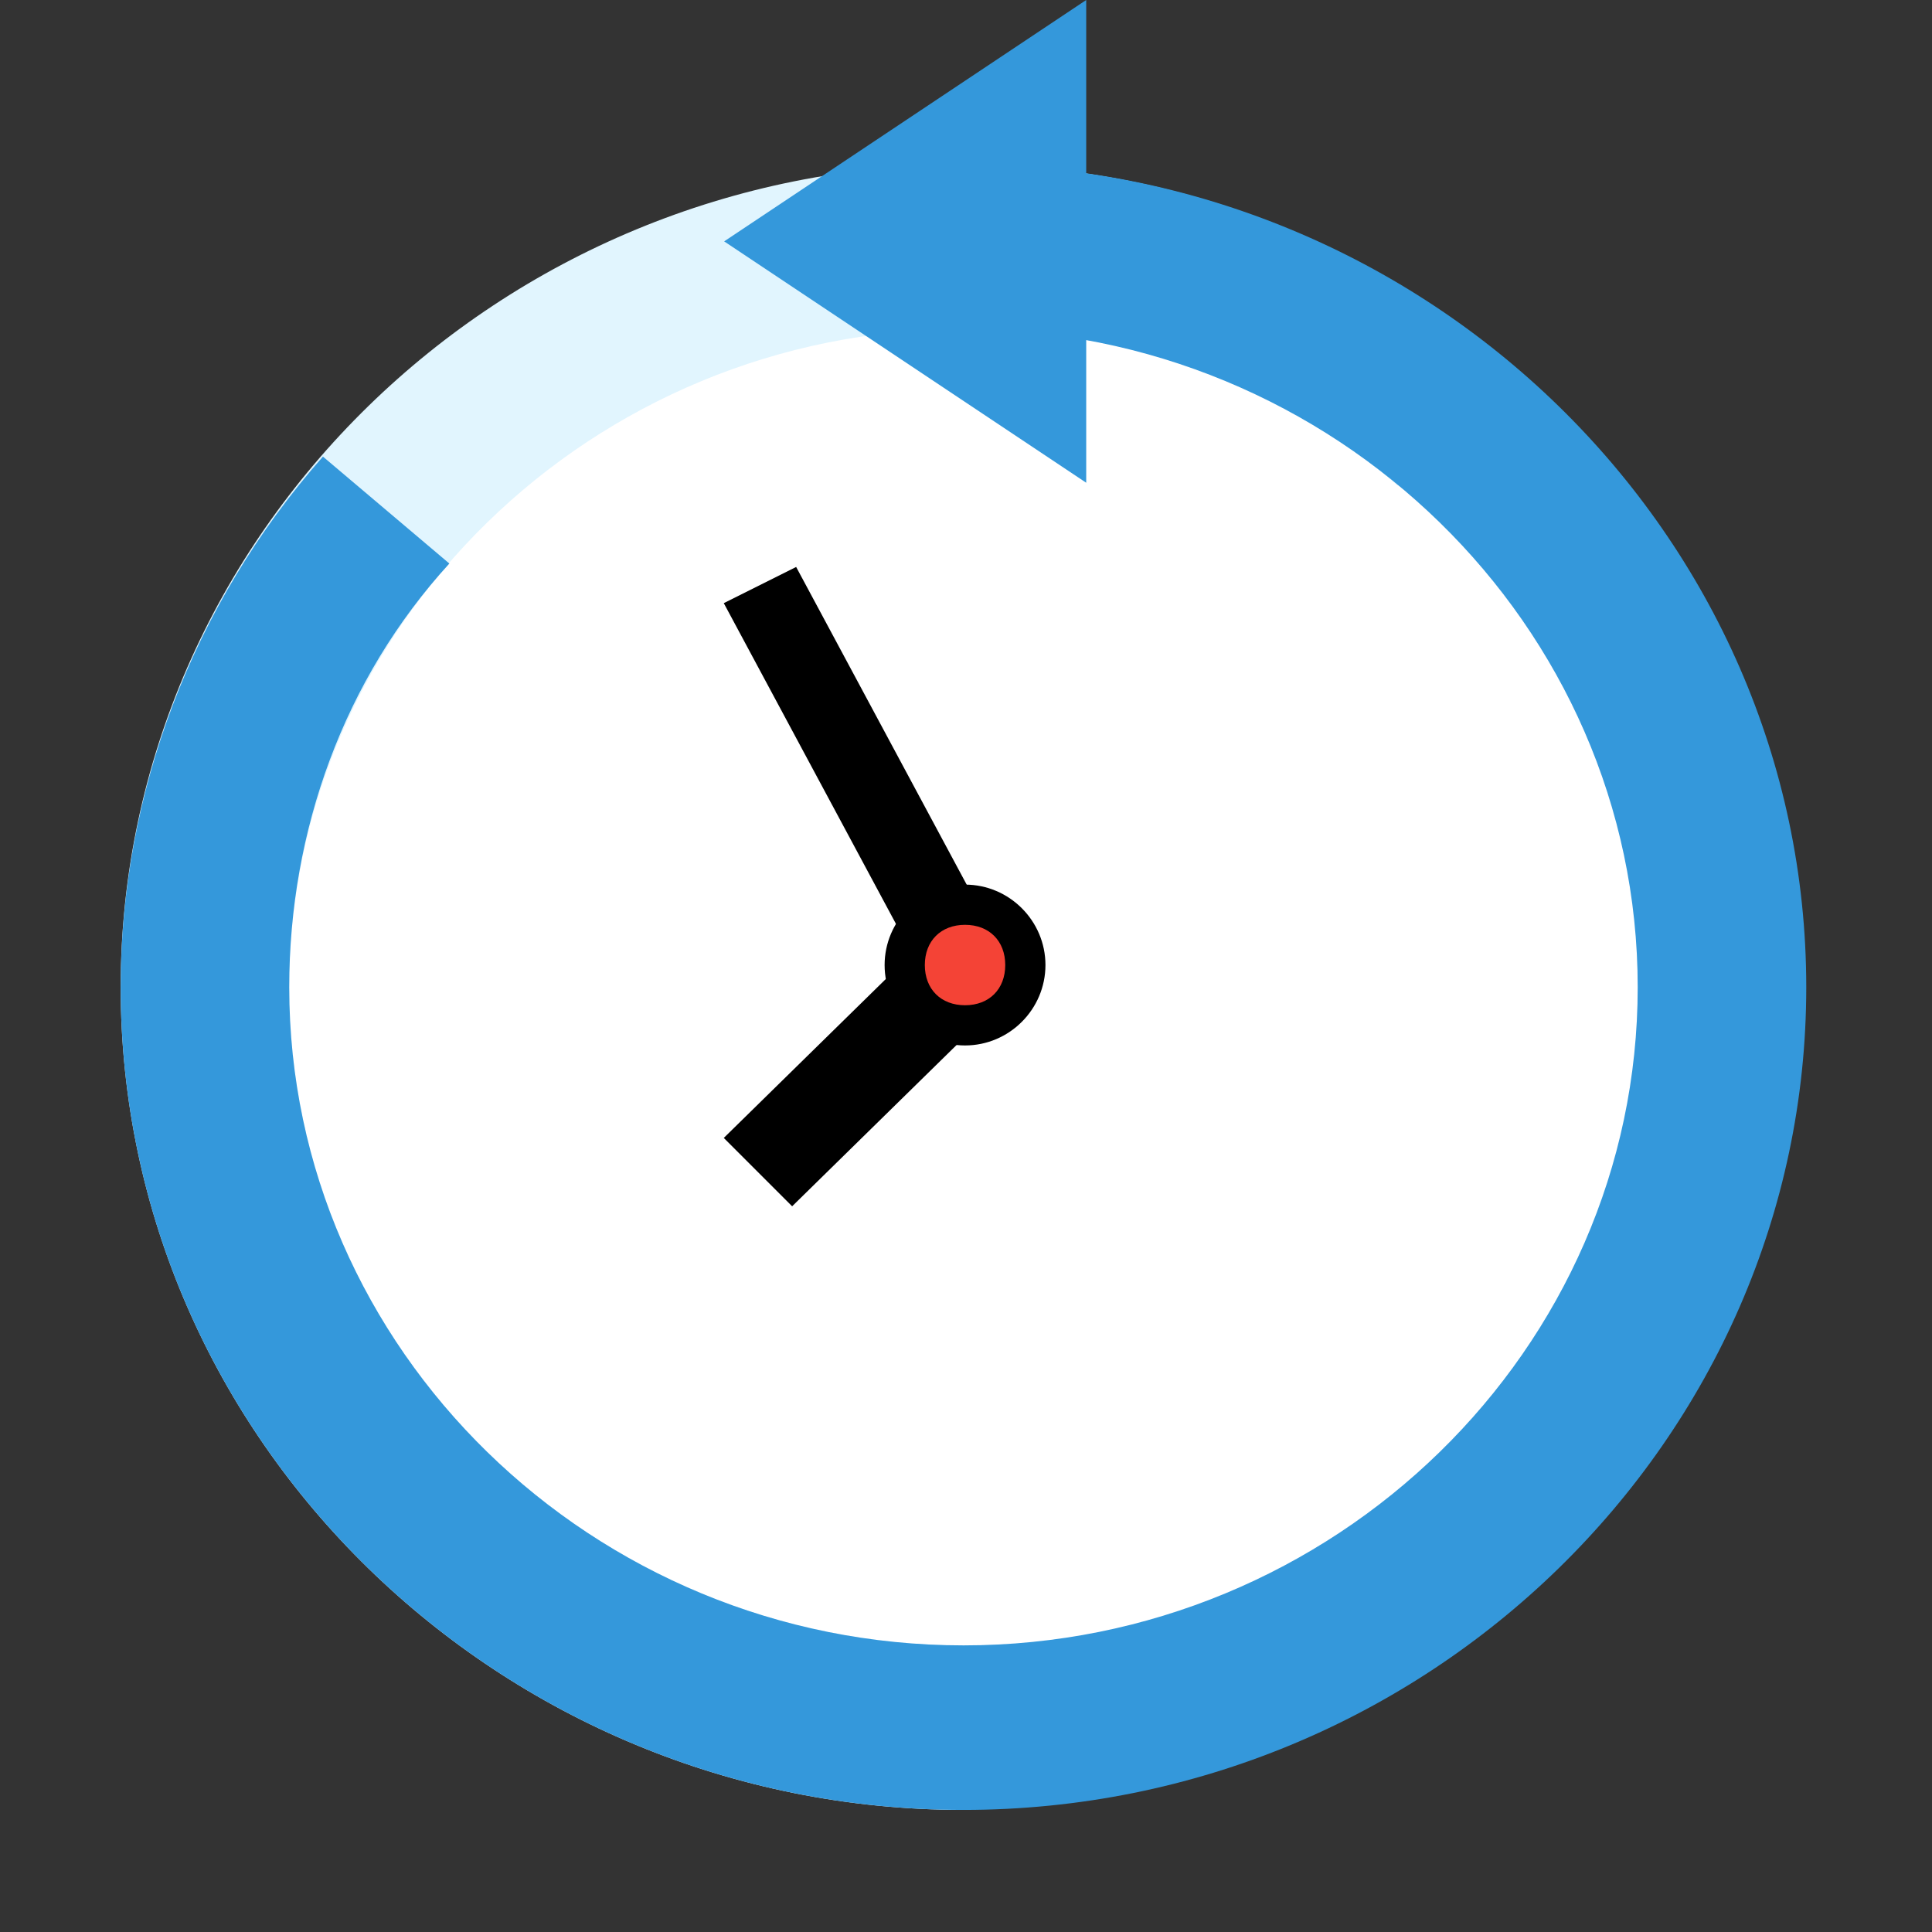 <?xml version="1.0" encoding="UTF-8" standalone="no"?>
<!DOCTYPE svg PUBLIC "-//W3C//DTD SVG 1.1//EN" "http://www.w3.org/Graphics/SVG/1.1/DTD/svg11.dtd">
<svg width="100%" height="100%" viewBox="0 0 16 16" version="1.1" xmlns="http://www.w3.org/2000/svg" xmlns:xlink="http://www.w3.org/1999/xlink" xml:space="preserve" xmlns:serif="http://www.serif.com/" style="fill-rule:evenodd;clip-rule:evenodd;stroke-linejoin:round;stroke-miterlimit:2;">
    <rect x="0" y="0" width="16" height="16" fill="#333333" stroke="none"/>
    <g transform="matrix(0.333,0,0,0.333,0,0)">
        <rect x="0" y="0" width="48" height="48" style="fill:none;fill-rule:nonzero;"/>
        <g id="Layer_1">
            <g transform="matrix(1.048,0,0,1.023,-1.191,0)">
                <path d="M7,24C7,33.4 14.6,41 24,41C33.4,41 41,33.4 41,24C41,14.6 33.4,7 24,7C14.6,7 7,14.6 7,24" style="fill:white;fill-rule:nonzero;"/>
                <path d="M24,44C13,44 4,35 4,24C4,13 13,4 24,4C28.7,4 33.3,5.7 36.9,8.8L34.3,11.8C31.5,9.3 27.8,8 24,8C15.2,8 8,15.2 8,24C8,32.8 15.2,40 24,40L24,44Z" style="fill:rgb(225,245,254);fill-rule:nonzero;"/>
                <path d="M24,44C13,44 4,35 4,24C4,19.3 5.7,14.7 8.8,11.1L11.8,13.7C9.3,16.5 8,20.2 8,24C8,32.8 15.2,40 24,40C32.8,40 40,32.8 40,24C40,15.2 32.8,8 24,8L24,4C35,4 44,13 44,24C44,35 35,44 24,44L24,44Z" style="fill:rgb(52,152,219);fill-rule:nonzero;"/>
                <g transform="matrix(1.074,0,0,0.978,-2.085,0)">
                    <path d="M27,12L19,6L27,0L27,12Z" style="fill:rgb(52,152,219);fill-rule:nonzero;"/>
                </g>
            </g>
            <path d="M18,15L19.8,14.1L24.9,23.6L23.1,24.5L18,15Z" style="fill-rule:nonzero;"/>
            <path d="M23.2,23.2L24.9,24.9L19.7,30L18,28.3L23.2,23.2Z" style="fill-rule:nonzero;"/>
            <path d="M22,24C22,25.1 22.9,26 24,26C25.1,26 26,25.1 26,24C26,22.9 25.1,22 24,22C22.9,22 22,22.9 22,24" style="fill-rule:nonzero;"/>
            <path d="M23,24C23,24.6 23.4,25 24,25C24.6,25 25,24.6 25,24C25,23.4 24.6,23 24,23C23.4,23 23,23.4 23,24" style="fill:rgb(244,67,54);fill-rule:nonzero;"/>
        </g>
    </g>
</svg>
